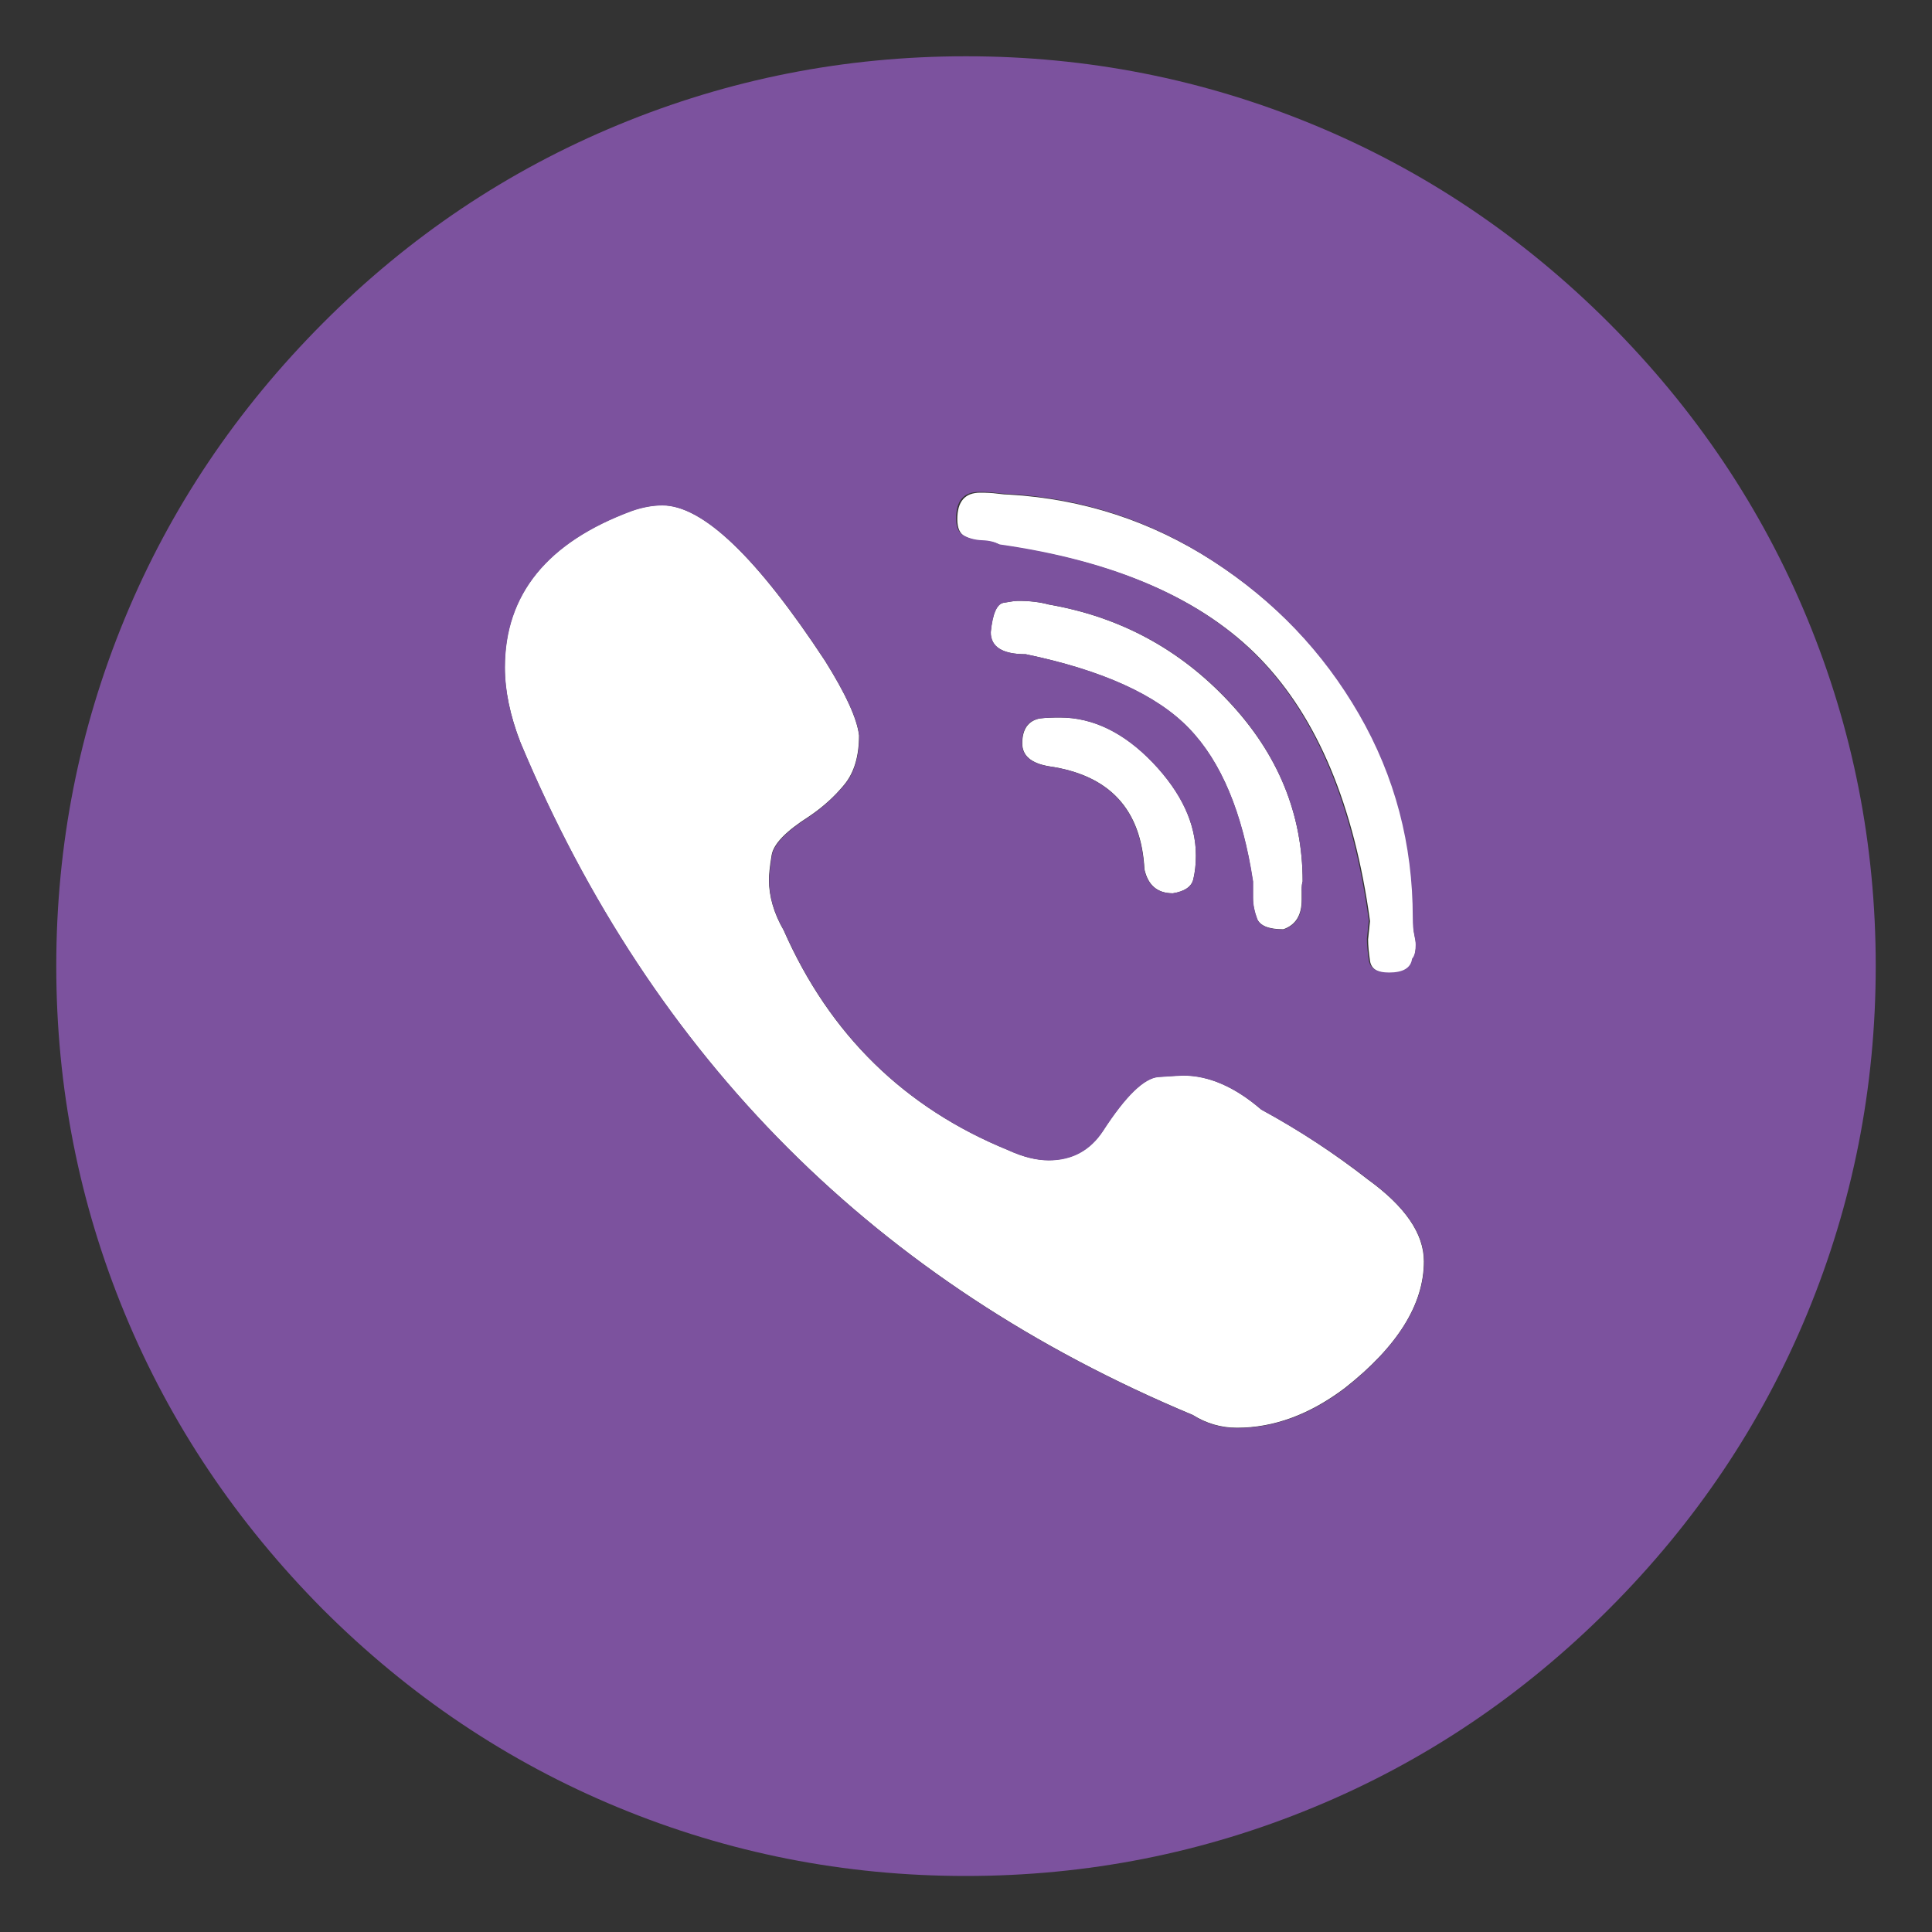 <?xml version="1.0" encoding="utf-8"?>
<!-- Generator: Adobe Illustrator 19.0.1, SVG Export Plug-In . SVG Version: 6.00 Build 0)  -->
<svg version="1.1" id="Layer_1" xmlns="http://www.w3.org/2000/svg" xmlns:xlink="http://www.w3.org/1999/xlink" x="0px" y="0px"
	 viewBox="0 0 800 800" style="enable-background:new 0 0 800 800;" xml:space="preserve">
<rect x="0" y="0" width="800" height="800" fill="#333333" stroke="none"/>
<style type="text/css">
	.st0{fill:#FFFFFF;}
	.st1{fill:#7C529E;}
</style>
<g>
	<g id="XMLID_1_">
		<g>
			<path class="st0" d="M495.2,354.3c0,3.6-0.4,6.9-1.1,9.9c-0.8,3-3.6,4.9-8.4,5.7c-6.4,0-10.3-3.3-11.8-9.9
				c-1.3-24.9-14.5-39.1-39.6-42.7c-7.4-1.3-11-4.4-11-9.5c0-5.8,2.4-9.3,7.2-10.3c2.5-0.3,5.3-0.4,8.4-0.4
				c13.7,0,26.5,6.2,38.5,18.7C489.3,328.3,495.2,341.1,495.2,354.3z"/>
			<path class="st0" d="M539.4,365c-0.3,0.8-0.4,2-0.4,3.8v3.8c0,6.4-2.5,10.4-7.6,12.2c-6.1,0-9.7-1.5-10.9-4.4
				c-1.1-2.9-1.7-5.8-1.7-8.6V365c-4.3-28.4-13.1-49.6-26.5-63.4c-13.3-13.8-35.9-24.1-67.6-30.7c-9.7,0-14.5-3.1-14.5-9.1
				c0.8-7.6,2.5-11.7,5.3-12.2c2.8-0.5,4.8-0.8,6.1-0.8c4.8,0,9,0.5,12.6,1.5c29.5,5.1,54.3,18.5,74.6,40.2
				C529.2,312.2,539.4,337,539.4,365z"/>
			<path class="st0" d="M585.7,387c0.4,1.8,0.6,3.2,0.6,4.2c0,2.3-0.4,4.3-1.1,6.1c-0.5,3.8-3.7,5.7-9.5,5.7c-5.1,0-7.9-1.7-8.4-5.1
				c-0.5-3.4-0.8-6.4-0.8-8.9l0.8-7.6c-6.6-48-21.8-84.2-45.5-108.7c-23.7-24.5-59.6-40.2-107.6-47c-1.8-1-4.1-1.6-7-1.7
				c-2.9-0.1-5.5-0.8-7.6-1.9c-2.2-1.1-3.2-3.5-3.2-7.1c0-7.4,3.2-11,9.5-11c2.5,0,4.9,0.1,7.1,0.4c2.1,0.3,3.7,0.4,4.8,0.4
				c30.7,1.8,58.9,11,84.6,27.6c25.6,16.6,45.9,37.8,60.8,63.6c14.8,25.8,22.3,53.9,22.3,84.4C585.1,383,585.3,385.3,585.7,387z"/>
			<path class="st0" d="M566.4,488.4c15.5,11.2,23.2,22.5,23.2,33.9c0,17.8-10.9,35.3-32.8,52.5c-14.5,10.9-29.3,16.4-44.6,16.4
				c-6.6,0-12.7-1.8-18.3-5.3c-130.8-54.6-223.6-147.4-278.4-278.4c-4.3-11.2-6.5-21.6-6.5-31.2c0-30.2,17.5-51.8,52.6-64.8
				c4.3-1.5,8.5-2.3,12.6-2.3c16.8,0,39.2,21.5,67.4,64.4c8.6,13.7,13.3,24,14.1,30.9c0,8.6-2,15.4-6.1,20.4
				c-4.1,5-8.9,9.3-14.5,13.1c-9.6,6.1-14.9,11.5-15.6,16.2c-0.8,4.7-1.1,8.1-1.1,10.1c0,6.8,2,13.8,6.1,20.9
				c19,43.2,50,73.5,92.9,91c6.1,2.8,11.7,4.2,16.8,4.2c9.6,0,17.1-4.1,22.5-12.2c9.4-14.5,17.1-21.9,23-22.3
				c6-0.4,9.3-0.6,10.1-0.6c10.7,0,21.5,4.7,32.4,14.1C538,468,552.7,477.7,566.4,488.4z"/>
			<path class="st1" d="M748.3,256c18.9,45.7,28.4,93.7,28.4,144s-9.5,98.3-28.4,144c-18.9,45.7-46.3,86.5-82.1,122.3
				c-35.8,35.8-76.5,63.2-122.3,82.1c-45.7,18.9-93.7,28.4-144,28.4s-98.3-9.5-144-28.4c-45.7-18.9-86.5-46.3-122.3-82.1
				C98,630.4,70.6,589.7,51.7,544c-18.9-45.7-28.4-93.7-28.4-144s9.5-98.3,28.4-144c18.9-45.7,46.3-86.4,82.1-122.3
				S210.3,70.6,256,51.7c45.7-18.9,93.7-28.4,144-28.4s98.3,9.5,144,28.4c45.7,18.9,86.5,46.3,122.3,82.1
				C702,169.6,729.4,210.3,748.3,256z M586.2,391.2c0-1-0.2-2.4-0.6-4.2c-0.4-1.8-0.6-4.1-0.6-6.9c0-30.5-7.4-58.6-22.3-84.4
				c-14.9-25.8-35.1-47-60.8-63.6c-25.6-16.6-53.8-25.8-84.6-27.6c-1,0-2.6-0.1-4.8-0.4c-2.2-0.3-4.5-0.4-7.1-0.4
				c-6.4,0-9.5,3.7-9.5,11c0,3.6,1.1,5.9,3.2,7.1c2.1,1.1,4.7,1.8,7.6,1.9c2.9,0.1,5.3,0.7,7,1.7c48,6.8,83.9,22.5,107.6,47
				c23.7,24.5,38.9,60.8,45.5,108.7l-0.8,7.6c0,2.5,0.3,5.5,0.8,8.9c0.5,3.4,3.3,5.1,8.4,5.1c5.8,0,9-1.9,9.5-5.7
				C585.9,395.6,586.2,393.5,586.2,391.2z M589.7,522.3c0-11.4-7.8-22.7-23.2-33.9c-13.7-10.7-28.4-20.3-44.2-28.9
				c-10.9-9.4-21.7-14.1-32.4-14.1c-0.8,0-4.1,0.2-10.1,0.6c-6,0.4-13.6,7.8-23,22.3c-5.3,8.1-12.8,12.2-22.5,12.2
				c-5.1,0-10.7-1.4-16.8-4.2c-42.9-17.5-73.9-47.9-92.9-91c-4.1-7.1-6.1-14.1-6.1-20.9c0-2,0.4-5.4,1.1-10.1
				c0.8-4.7,6-10.1,15.6-16.2c5.6-3.8,10.4-8.2,14.5-13.1c4.1-5,6.1-11.7,6.1-20.4c-0.8-6.9-5.5-17.1-14.1-30.9
				c-28.2-42.9-50.7-64.4-67.4-64.4c-4.1,0-8.3,0.8-12.6,2.3c-35,12.9-52.6,34.5-52.6,64.8c0,9.6,2.1,20.1,6.5,31.2
				c54.9,131,147.6,223.8,278.4,278.4c5.6,3.6,11.7,5.3,18.3,5.3c15.2,0,30.1-5.5,44.6-16.4C578.8,557.5,589.7,540,589.7,522.3z
				 M539,368.8c0-1.8,0.1-3,0.4-3.8c0-27.9-10.2-52.8-30.5-74.5c-20.3-21.7-45.2-35.1-74.6-40.2c-3.6-1-7.8-1.5-12.6-1.5
				c-1.3,0-3.3,0.3-6.1,0.8c-2.8,0.5-4.6,4.6-5.3,12.2c0,6.1,4.8,9.1,14.5,9.1c31.7,6.6,54.3,16.8,67.6,30.7
				c13.3,13.8,22.2,35,26.5,63.4v6.9c0,2.8,0.6,5.6,1.7,8.6c1.1,2.9,4.8,4.4,10.9,4.4c5.1-1.8,7.6-5.8,7.6-12.2V368.8z M494.1,364.2
				c0.8-3.1,1.1-6.4,1.1-9.9c0-13.2-6-26-17.9-38.5c-11.9-12.4-24.8-18.7-38.5-18.7c-3.1,0-5.9,0.1-8.4,0.4c-4.8,1-7.2,4.4-7.2,10.3
				c0,5.1,3.7,8.3,11,9.5c25.1,3.6,38.3,17.8,39.6,42.7c1.5,6.6,5.4,9.9,11.8,9.9C490.5,369.1,493.3,367.3,494.1,364.2z"/>
		</g>
		<g>
		</g>
	</g>
</g>
</svg>
